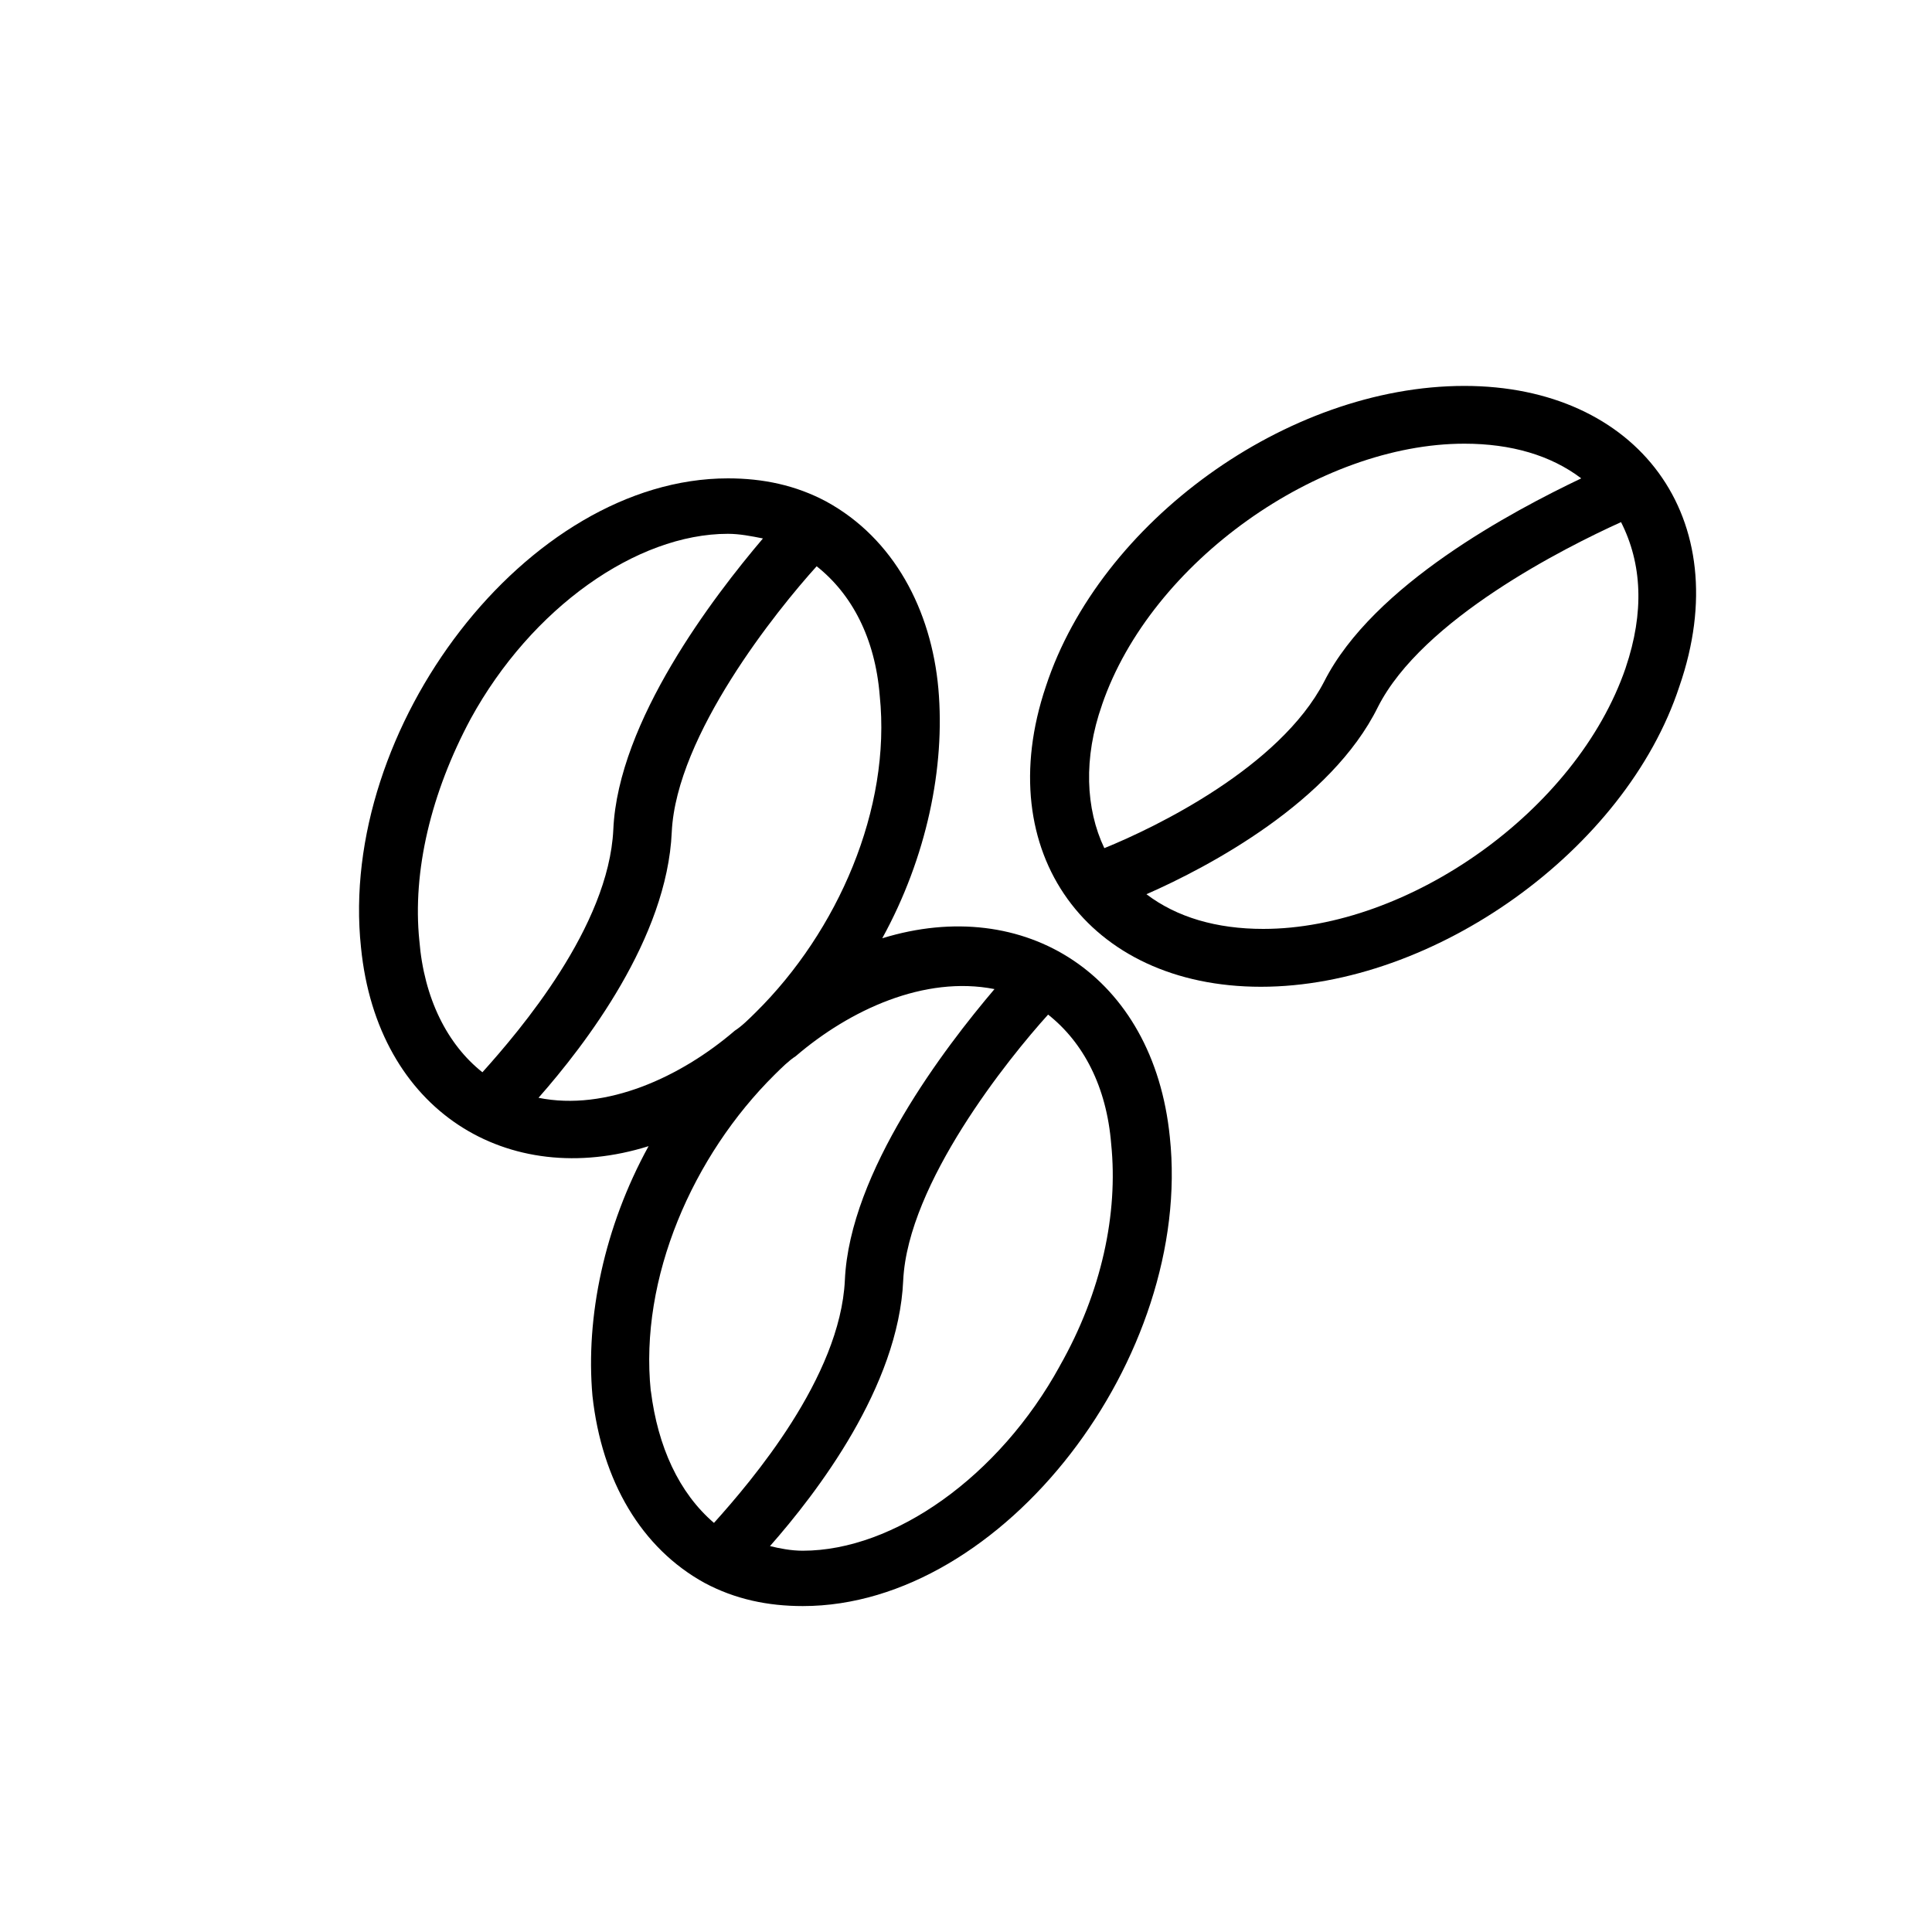 <?xml version="1.0" encoding="UTF-8"?>
<svg id="Camada_1" data-name="Camada 1" xmlns="http://www.w3.org/2000/svg" viewBox="0 0 200 200">
  <defs>
    <style>
      .cls-1 {
        stroke-width: 0px;
      }
    </style>
  </defs>
  <g id="_108_Bean_Coffee_Food" data-name="108, Bean, Coffee, Food">
    <g>
      <path class="cls-1" d="m91.33,97.13c4.6-8.37,6.53-17.7,5.81-25.84-.73-8.13-4.6-15.55-11.62-19.38h0c-3.15-1.68-6.53-2.39-10.16-2.39-20.81,0-40.41,25.84-37.99,48.56,1.69,16.99,15.25,25.12,29.77,20.57-4.6,8.37-6.53,17.7-5.81,25.84.97,8.85,5.08,15.79,11.62,19.38h0c3.15,1.68,6.53,2.39,10.16,2.39,20.81,0,40.41-25.84,37.99-48.56-1.69-16.75-15-25.12-29.77-20.57Zm-47.92.24c-.73-7.18,1.21-15.31,5.32-22.97,6.29-11.48,17.18-19.14,26.62-19.14,1.21,0,2.42.24,3.63.48-5.08,5.98-15,18.9-15.49,30.14-.48,10.05-9.68,20.81-13.55,25.12-3.63-2.87-6.05-7.65-6.53-13.64Zm12.34,16.27c4.84-5.5,13.31-16.51,13.79-27.51.48-10.05,10.89-22.97,15-27.51,3.63,2.87,6.05,7.42,6.53,13.4,1.21,11.72-4.36,24.4-12.83,32.77-.73.72-1.45,1.44-2.18,1.91-5.57,4.78-13.31,8.37-20.33,6.94Zm11.62,30.38c-1.21-11.72,4.36-24.4,12.83-32.78.73-.72,1.45-1.44,2.18-1.91,5.57-4.78,13.31-8.37,20.57-6.94-5.08,5.98-15,18.9-15.49,30.14-.48,10.05-9.68,20.81-13.55,25.12-3.63-3.11-5.81-7.89-6.53-13.64Zm42.35-2.63c-6.29,11.48-17.18,19.14-26.62,19.14-1.21,0-2.42-.24-3.39-.48,4.84-5.5,13.31-16.51,13.79-27.51.48-10.05,10.89-22.97,15-27.51,3.63,2.87,6.05,7.42,6.53,13.4.73,7.18-.97,15.31-5.32,22.97Z"/>
      <path class="cls-1" d="m151.59,39.95c-18.39,0-37.75,14.11-43.32,31.1-5.81,17.22,4.36,31.1,22.26,31.1s37.75-14.12,43.32-31.1c6.05-17.46-4.35-31.1-22.26-31.1Zm-37.51,33.01c5.08-14.83,22.51-27.03,37.51-27.03,4.84,0,8.95,1.2,12.1,3.59-7.02,3.35-21.54,11-26.62,21.05-4.6,8.85-17.42,15.07-22.75,17.23-1.94-4.07-2.18-9.33-.24-14.83Zm54.21-3.83c-5.08,14.83-22.51,27.03-37.51,27.03-4.84,0-8.95-1.2-12.1-3.59,6.53-2.87,19.12-9.57,23.96-19.38,4.6-9.09,19.36-16.51,25.17-19.14,2.18,4.31,2.42,9.33.48,15.07Z"/>
    </g>
  </g>
</svg>